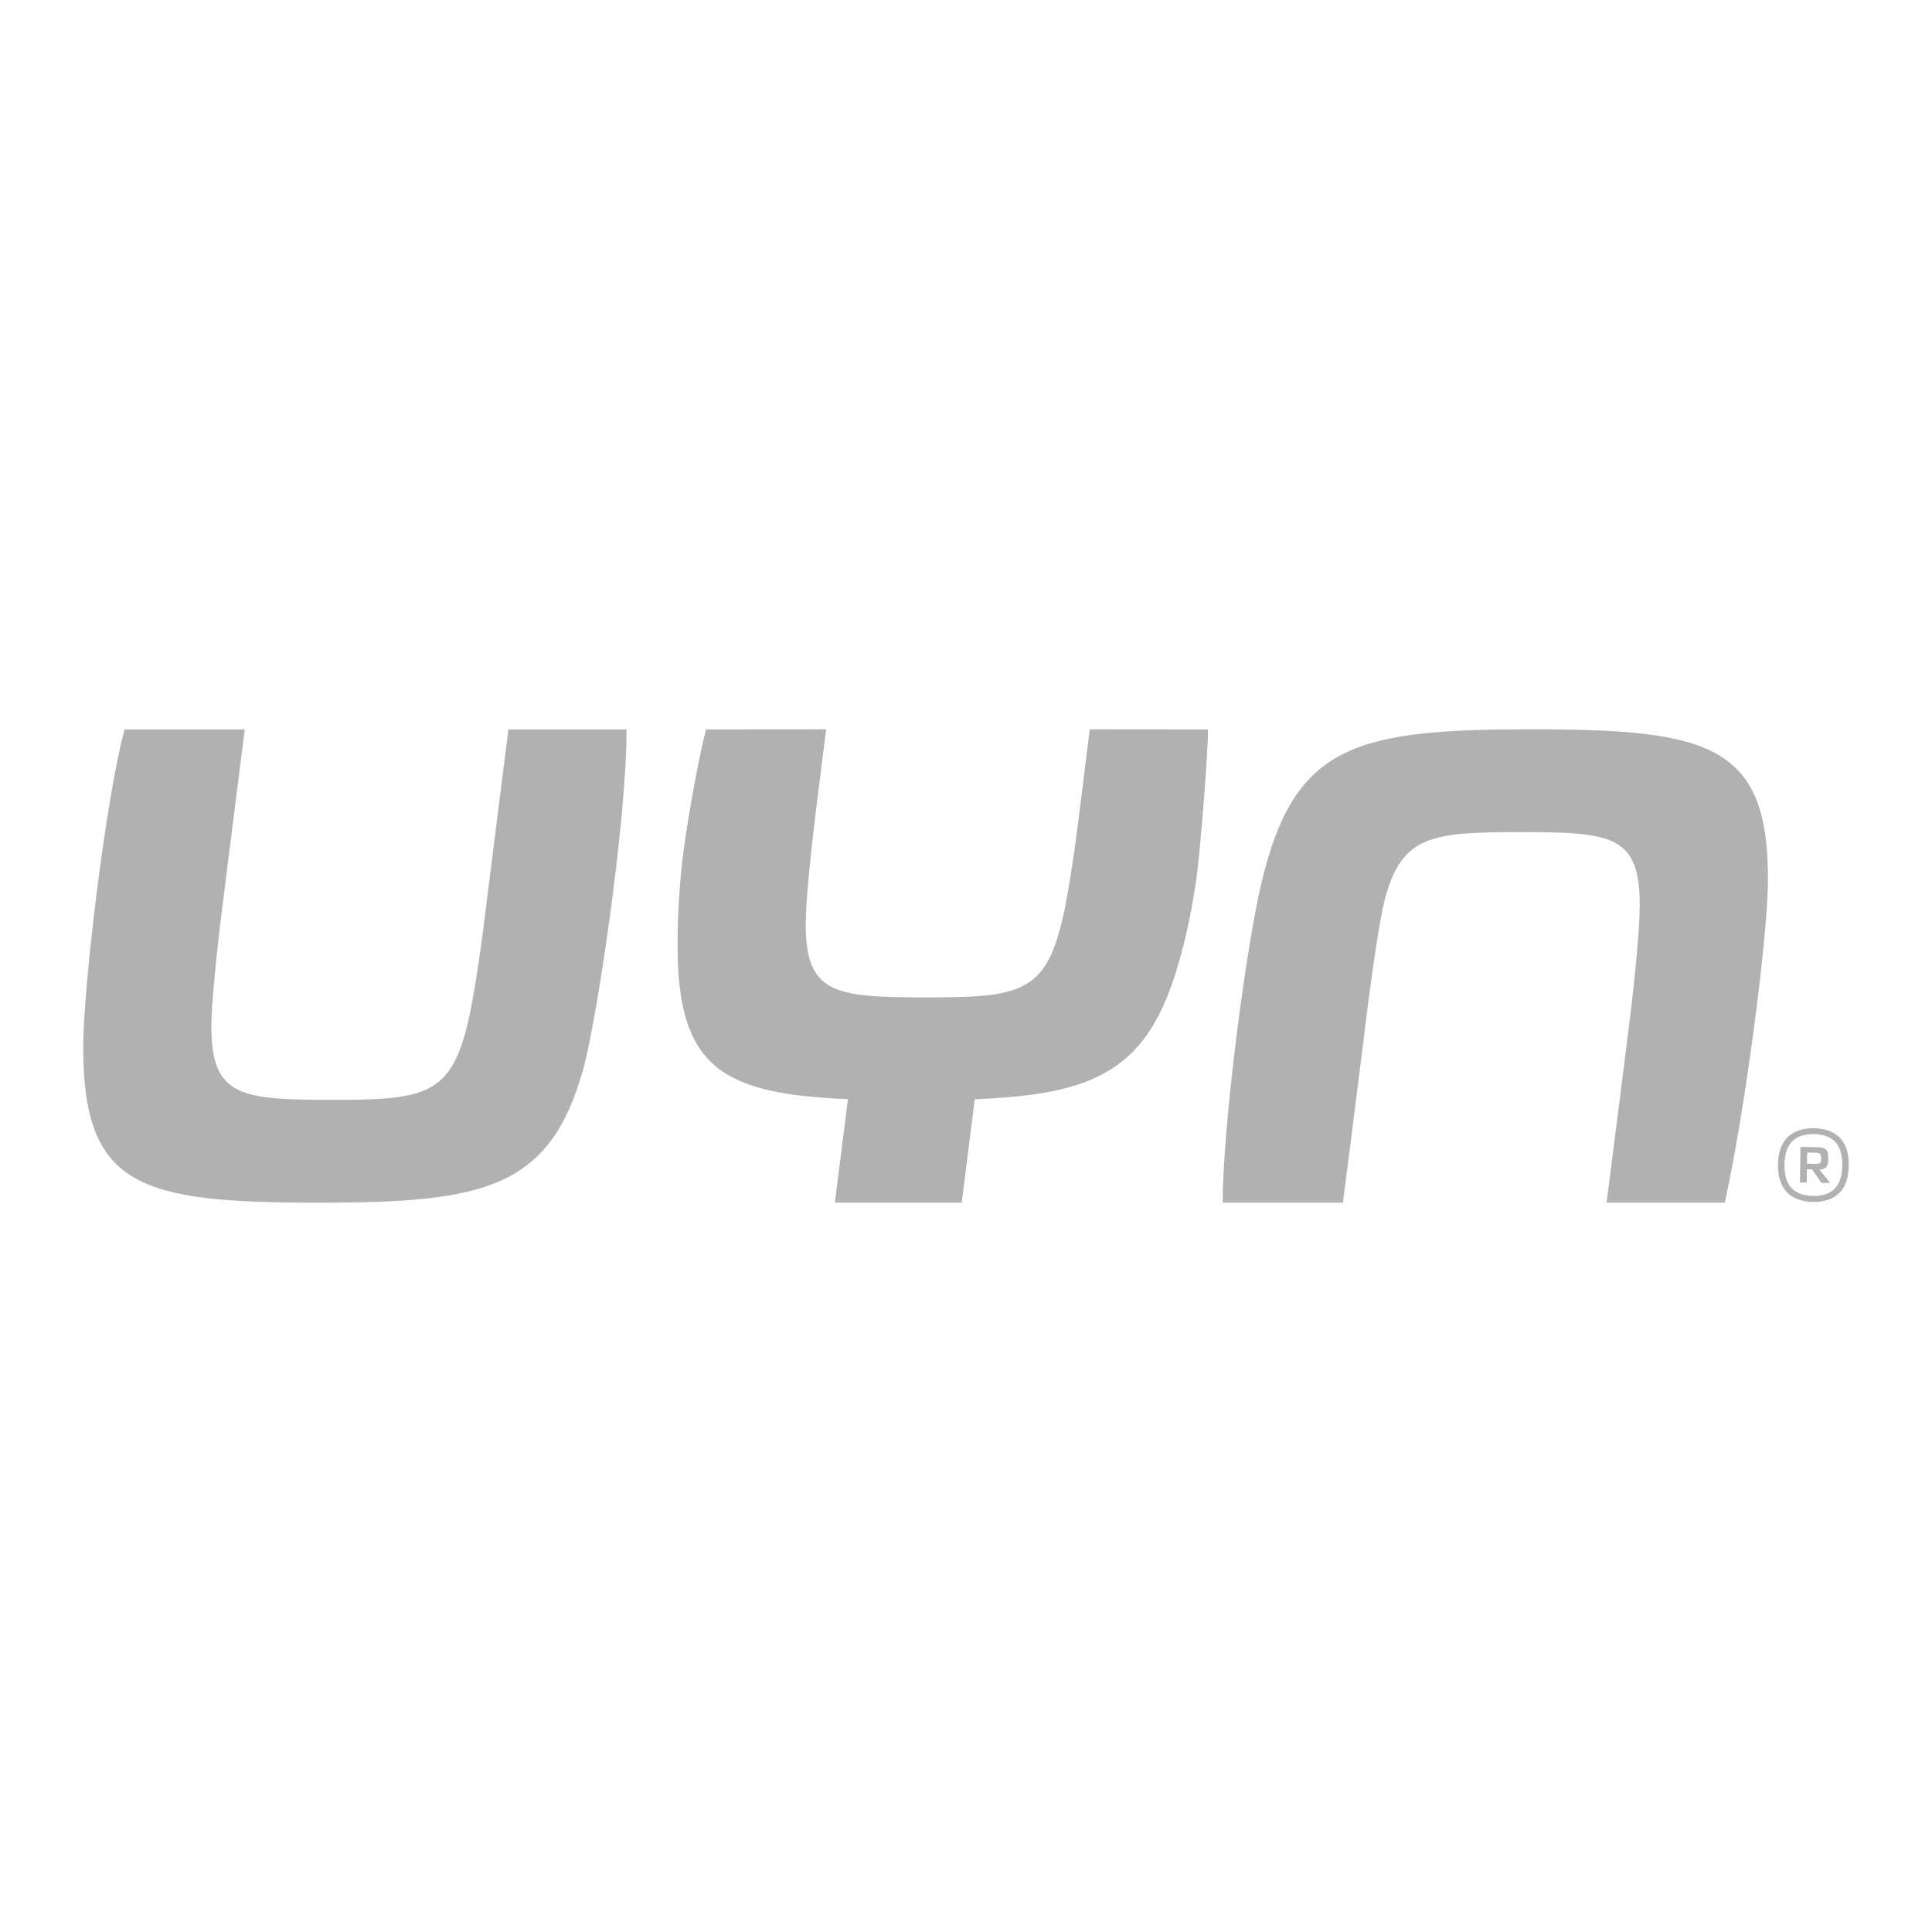 <?xml version="1.0" encoding="utf-8"?>
<!-- Generator: Adobe Illustrator 26.3.1, SVG Export Plug-In . SVG Version: 6.00 Build 0)  -->
<svg version="1.1" id="Warstwa_1" xmlns="http://www.w3.org/2000/svg" xmlns:xlink="http://www.w3.org/1999/xlink" x="0px" y="0px"
	 viewBox="0 0 600 600" style="enable-background:new 0 0 600 600;" xml:space="preserve">
<style type="text/css">
	.st0{fill:#B2B1B1;}
</style>
<g>
	<path class="st0" d="M98.92,373.5c51.61,0,72.21-4.24,82.48-42.48c3.84-14.27,13.18-75.12,13.18-104.5l-36.68,0.01
		c0,0-5.5,43.19-7.25,57.47c-1.83,14.93-4.18,30.02-6.15,36.7c-5.31,19.86-14.47,20.87-41.72,20.87c-28.46,0-37.14-1.26-37.14-22.88
		c0-6.22,1.36-20.38,3.12-34.7c1.87-15.2,7.26-57.46,7.26-57.46l-37.33-0.01c-6.12,22.85-12.85,80.75-12.85,98.71
		C25.85,368.72,43.45,373.5,98.92,373.5 M475.72,226.49c-53.3,0-72.6,4.52-82.97,43.75c-5.55,19.86-13.22,81.59-13.01,103.26h37.32
		c0,0,5.45-42.54,7.15-56.52c1.9-15.52,4.27-31.47,5.92-37.95c5.31-19.61,14.47-20.61,42.2-20.61c28.22,0,36.91,1.01,36.91,22.63
		c0,6.67-1.34,21.37-3.15,36.02c-1.8,14.58-7.15,56.44-7.15,56.44h36.7c6.43-29.11,13.11-81.25,13.39-98.74
		C549.71,231.27,531.18,226.49,475.72,226.49 M335.23,252.18c-1.83,14.94-4.17,30.02-6.15,36.7c-5.31,19.86-14.47,20.87-41.72,20.87
		c-28.45,0-37.14-1.25-37.14-22.87c0-6.22,1.37-20.38,3.12-34.7c0.72-5.86,1.97-15.75,3.23-25.68l-37.29,0.03
		c-1.73,6.2-5.27,25.04-6.86,36.66c-1.58,11.62-2,22.94-2,30.23c0,37.71,13.24,46.31,52.91,47.93l-4.05,32.14h39.39l4.05-32.11
		c37.61-1.46,53.87-9.12,63.26-42.18c2.16-6.96,4.5-18.15,5.73-27.61c1.23-9.46,3.45-37.89,3.45-45.06l-36.73-0.03
		C337.17,236.6,335.93,246.6,335.23,252.18"/>
	<path class="st0" d="M561.23,357.94l-0.05,3.47l2.15,0.04c1.97,0.03,2.21-0.16,2.22-1.68c0.02-1.53-0.2-1.76-2.17-1.8
		L561.23,357.94z M559.15,356.19l4.84,0.07c3.11,0.05,3.84,0.73,3.79,3.59c-0.04,2.44-0.55,3.23-2.74,3.35l3.32,4.19l-2.69-0.04
		l-2.92-4.19l-1.59-0.03l-0.07,4.14l-2.09-0.03L559.15,356.19z M554.18,361.69c-0.09,6.39,2.89,9.63,8.87,9.72
		c5.99,0.09,9-3.05,9.09-9.44c0.1-6.43-2.82-9.67-8.82-9.76C557.33,352.12,554.27,355.26,554.18,361.69 M563.35,350.4
		c3.51,0.06,6.2,1.05,8.09,2.98c1.84,1.98,2.77,4.86,2.71,8.62c-0.05,3.77-1.05,6.61-2.95,8.49c-1.95,1.93-4.66,2.84-8.18,2.78
		c-3.52-0.06-6.2-1.05-8.09-3.03c-1.89-1.93-2.81-4.8-2.76-8.57c0.05-3.77,1.05-6.61,3-8.53
		C557.12,351.26,559.83,350.34,563.35,350.4"/>
</g>
</svg>
